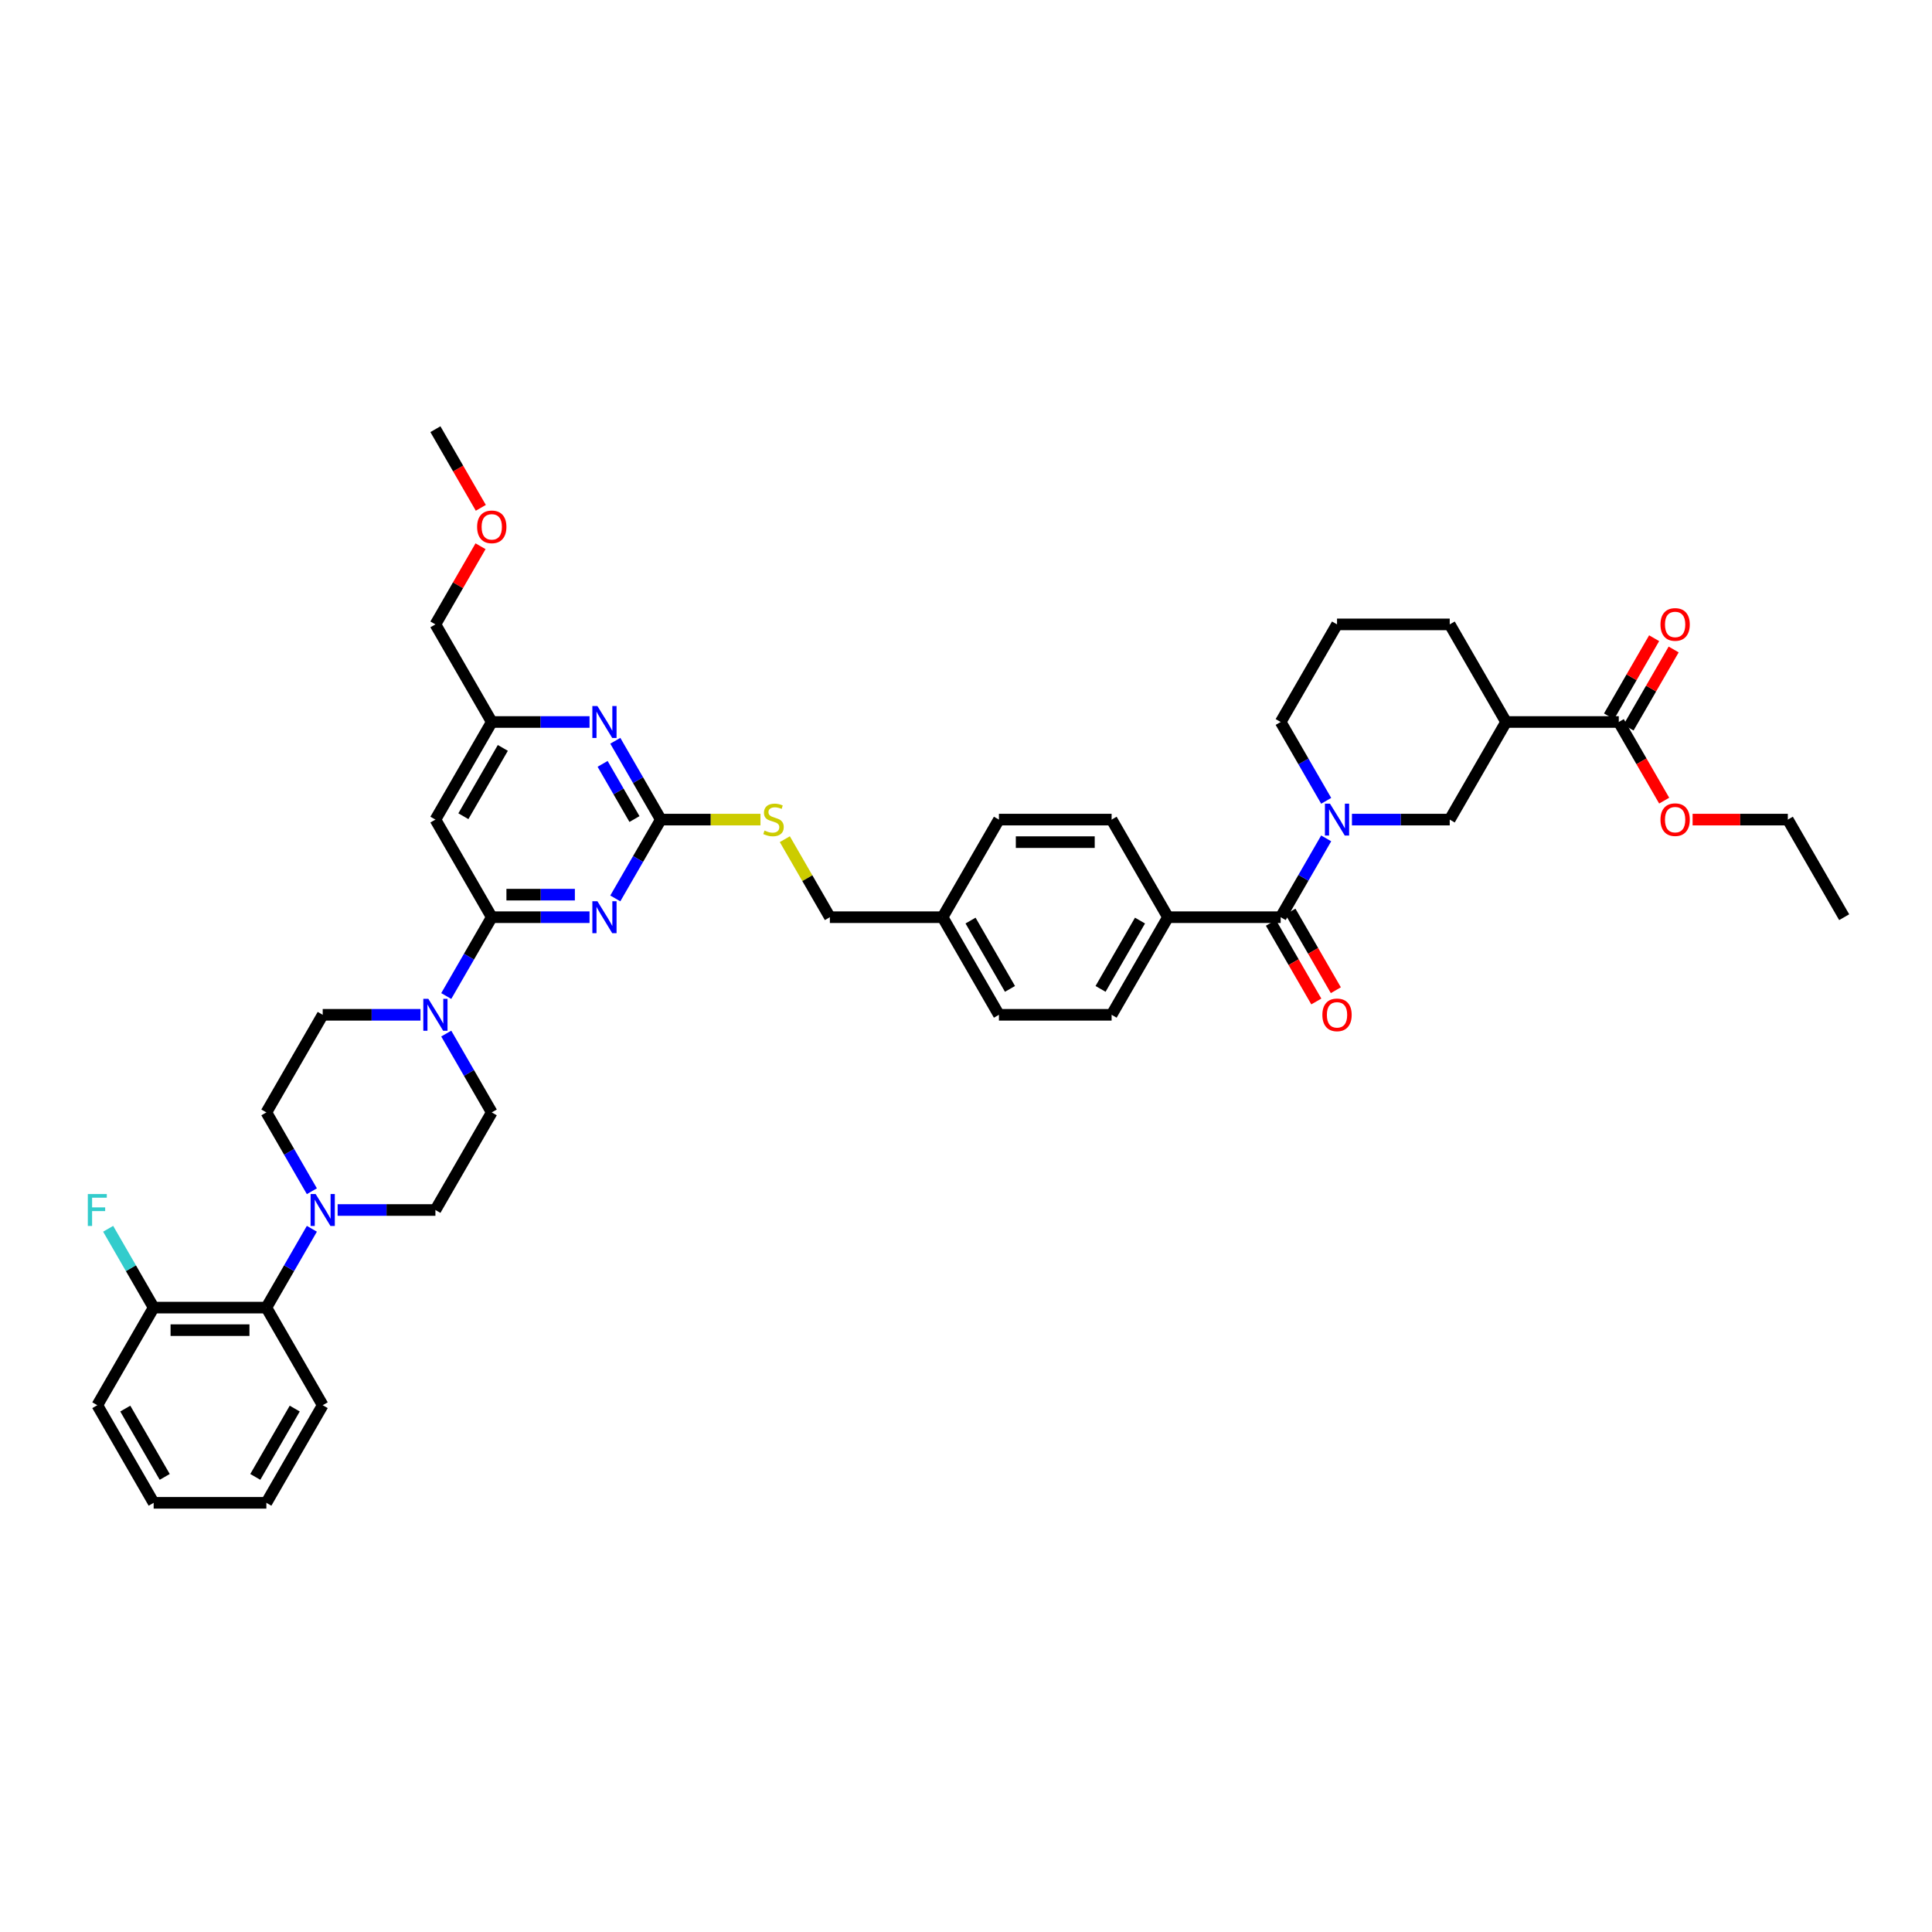 <?xml version='1.0' encoding='iso-8859-1'?>
<svg version='1.1' baseProfile='full'
              xmlns='http://www.w3.org/2000/svg'
                      xmlns:rdkit='http://www.rdkit.org/xml'
                      xmlns:xlink='http://www.w3.org/1999/xlink'
                  xml:space='preserve'
width='1000px' height='1000px' viewBox='0 0 1000 1000'>
<!-- END OF HEADER -->
<rect style='opacity:1.0;fill:#FFFFFF;stroke:none' width='1000' height='1000' x='0' y='0'> </rect>
<path class='bond-0' d='M 662.875,474.741 L 674.653,454.34' style='fill:none;fill-rule:evenodd;stroke:#000000;stroke-width:6px;stroke-linecap:butt;stroke-linejoin:miter;stroke-opacity:1' />
<path class='bond-0' d='M 674.653,454.34 L 686.431,433.94' style='fill:none;fill-rule:evenodd;stroke:#0000FF;stroke-width:6px;stroke-linecap:butt;stroke-linejoin:miter;stroke-opacity:1' />
<path class='bond-1' d='M 657.823,477.657 L 669.574,498.011' style='fill:none;fill-rule:evenodd;stroke:#000000;stroke-width:6px;stroke-linecap:butt;stroke-linejoin:miter;stroke-opacity:1' />
<path class='bond-1' d='M 669.574,498.011 L 681.325,518.364' style='fill:none;fill-rule:evenodd;stroke:#FF0000;stroke-width:6px;stroke-linecap:butt;stroke-linejoin:miter;stroke-opacity:1' />
<path class='bond-1' d='M 667.927,471.824 L 679.678,492.177' style='fill:none;fill-rule:evenodd;stroke:#000000;stroke-width:6px;stroke-linecap:butt;stroke-linejoin:miter;stroke-opacity:1' />
<path class='bond-1' d='M 679.678,492.177 L 691.429,512.531' style='fill:none;fill-rule:evenodd;stroke:#FF0000;stroke-width:6px;stroke-linecap:butt;stroke-linejoin:miter;stroke-opacity:1' />
<path class='bond-2' d='M 662.875,474.741 L 604.541,474.741' style='fill:none;fill-rule:evenodd;stroke:#000000;stroke-width:6px;stroke-linecap:butt;stroke-linejoin:miter;stroke-opacity:1' />
<path class='bond-3' d='M 686.431,414.503 L 674.653,394.103' style='fill:none;fill-rule:evenodd;stroke:#0000FF;stroke-width:6px;stroke-linecap:butt;stroke-linejoin:miter;stroke-opacity:1' />
<path class='bond-3' d='M 674.653,394.103 L 662.875,373.703' style='fill:none;fill-rule:evenodd;stroke:#000000;stroke-width:6px;stroke-linecap:butt;stroke-linejoin:miter;stroke-opacity:1' />
<path class='bond-4' d='M 699.765,424.222 L 725.071,424.222' style='fill:none;fill-rule:evenodd;stroke:#0000FF;stroke-width:6px;stroke-linecap:butt;stroke-linejoin:miter;stroke-opacity:1' />
<path class='bond-4' d='M 725.071,424.222 L 750.376,424.222' style='fill:none;fill-rule:evenodd;stroke:#000000;stroke-width:6px;stroke-linecap:butt;stroke-linejoin:miter;stroke-opacity:1' />
<path class='bond-5' d='M 837.877,373.703 L 779.543,373.703' style='fill:none;fill-rule:evenodd;stroke:#000000;stroke-width:6px;stroke-linecap:butt;stroke-linejoin:miter;stroke-opacity:1' />
<path class='bond-6' d='M 837.877,373.703 L 849.628,394.056' style='fill:none;fill-rule:evenodd;stroke:#000000;stroke-width:6px;stroke-linecap:butt;stroke-linejoin:miter;stroke-opacity:1' />
<path class='bond-6' d='M 849.628,394.056 L 861.379,414.41' style='fill:none;fill-rule:evenodd;stroke:#FF0000;stroke-width:6px;stroke-linecap:butt;stroke-linejoin:miter;stroke-opacity:1' />
<path class='bond-7' d='M 842.929,376.62 L 854.606,356.394' style='fill:none;fill-rule:evenodd;stroke:#000000;stroke-width:6px;stroke-linecap:butt;stroke-linejoin:miter;stroke-opacity:1' />
<path class='bond-7' d='M 854.606,356.394 L 866.283,336.169' style='fill:none;fill-rule:evenodd;stroke:#FF0000;stroke-width:6px;stroke-linecap:butt;stroke-linejoin:miter;stroke-opacity:1' />
<path class='bond-7' d='M 832.825,370.786 L 844.502,350.561' style='fill:none;fill-rule:evenodd;stroke:#000000;stroke-width:6px;stroke-linecap:butt;stroke-linejoin:miter;stroke-opacity:1' />
<path class='bond-7' d='M 844.502,350.561 L 856.179,330.336' style='fill:none;fill-rule:evenodd;stroke:#FF0000;stroke-width:6px;stroke-linecap:butt;stroke-linejoin:miter;stroke-opacity:1' />
<path class='bond-8' d='M 779.543,373.703 L 750.376,424.222' style='fill:none;fill-rule:evenodd;stroke:#000000;stroke-width:6px;stroke-linecap:butt;stroke-linejoin:miter;stroke-opacity:1' />
<path class='bond-9' d='M 779.543,373.703 L 750.376,323.184' style='fill:none;fill-rule:evenodd;stroke:#000000;stroke-width:6px;stroke-linecap:butt;stroke-linejoin:miter;stroke-opacity:1' />
<path class='bond-10' d='M 167.035,727.335 L 137.867,777.854' style='fill:none;fill-rule:evenodd;stroke:#000000;stroke-width:6px;stroke-linecap:butt;stroke-linejoin:miter;stroke-opacity:1' />
<path class='bond-10' d='M 152.556,729.079 L 132.139,764.442' style='fill:none;fill-rule:evenodd;stroke:#000000;stroke-width:6px;stroke-linecap:butt;stroke-linejoin:miter;stroke-opacity:1' />
<path class='bond-11' d='M 167.035,727.335 L 137.867,676.816' style='fill:none;fill-rule:evenodd;stroke:#000000;stroke-width:6px;stroke-linecap:butt;stroke-linejoin:miter;stroke-opacity:1' />
<path class='bond-12' d='M 230.98,534.978 L 242.758,555.378' style='fill:none;fill-rule:evenodd;stroke:#0000FF;stroke-width:6px;stroke-linecap:butt;stroke-linejoin:miter;stroke-opacity:1' />
<path class='bond-12' d='M 242.758,555.378 L 254.536,575.778' style='fill:none;fill-rule:evenodd;stroke:#000000;stroke-width:6px;stroke-linecap:butt;stroke-linejoin:miter;stroke-opacity:1' />
<path class='bond-13' d='M 230.98,515.541 L 242.758,495.141' style='fill:none;fill-rule:evenodd;stroke:#0000FF;stroke-width:6px;stroke-linecap:butt;stroke-linejoin:miter;stroke-opacity:1' />
<path class='bond-13' d='M 242.758,495.141 L 254.536,474.741' style='fill:none;fill-rule:evenodd;stroke:#000000;stroke-width:6px;stroke-linecap:butt;stroke-linejoin:miter;stroke-opacity:1' />
<path class='bond-14' d='M 217.645,525.259 L 192.34,525.259' style='fill:none;fill-rule:evenodd;stroke:#0000FF;stroke-width:6px;stroke-linecap:butt;stroke-linejoin:miter;stroke-opacity:1' />
<path class='bond-14' d='M 192.34,525.259 L 167.035,525.259' style='fill:none;fill-rule:evenodd;stroke:#000000;stroke-width:6px;stroke-linecap:butt;stroke-linejoin:miter;stroke-opacity:1' />
<path class='bond-15' d='M 137.867,777.854 L 79.533,777.854' style='fill:none;fill-rule:evenodd;stroke:#000000;stroke-width:6px;stroke-linecap:butt;stroke-linejoin:miter;stroke-opacity:1' />
<path class='bond-16' d='M 393.616,424.222 L 367.827,424.222' style='fill:none;fill-rule:evenodd;stroke:#CCCC00;stroke-width:6px;stroke-linecap:butt;stroke-linejoin:miter;stroke-opacity:1' />
<path class='bond-16' d='M 367.827,424.222 L 342.037,424.222' style='fill:none;fill-rule:evenodd;stroke:#000000;stroke-width:6px;stroke-linecap:butt;stroke-linejoin:miter;stroke-opacity:1' />
<path class='bond-17' d='M 406.225,434.36 L 417.881,454.55' style='fill:none;fill-rule:evenodd;stroke:#CCCC00;stroke-width:6px;stroke-linecap:butt;stroke-linejoin:miter;stroke-opacity:1' />
<path class='bond-17' d='M 417.881,454.55 L 429.538,474.741' style='fill:none;fill-rule:evenodd;stroke:#000000;stroke-width:6px;stroke-linecap:butt;stroke-linejoin:miter;stroke-opacity:1' />
<path class='bond-18' d='M 225.369,424.222 L 254.536,373.703' style='fill:none;fill-rule:evenodd;stroke:#000000;stroke-width:6px;stroke-linecap:butt;stroke-linejoin:miter;stroke-opacity:1' />
<path class='bond-18' d='M 239.848,422.477 L 260.264,387.114' style='fill:none;fill-rule:evenodd;stroke:#000000;stroke-width:6px;stroke-linecap:butt;stroke-linejoin:miter;stroke-opacity:1' />
<path class='bond-19' d='M 225.369,424.222 L 254.536,474.741' style='fill:none;fill-rule:evenodd;stroke:#000000;stroke-width:6px;stroke-linecap:butt;stroke-linejoin:miter;stroke-opacity:1' />
<path class='bond-20' d='M 254.536,373.703 L 225.369,323.184' style='fill:none;fill-rule:evenodd;stroke:#000000;stroke-width:6px;stroke-linecap:butt;stroke-linejoin:miter;stroke-opacity:1' />
<path class='bond-21' d='M 254.536,373.703 L 279.841,373.703' style='fill:none;fill-rule:evenodd;stroke:#000000;stroke-width:6px;stroke-linecap:butt;stroke-linejoin:miter;stroke-opacity:1' />
<path class='bond-21' d='M 279.841,373.703 L 305.146,373.703' style='fill:none;fill-rule:evenodd;stroke:#0000FF;stroke-width:6px;stroke-linecap:butt;stroke-linejoin:miter;stroke-opacity:1' />
<path class='bond-22' d='M 318.481,383.421 L 330.259,403.822' style='fill:none;fill-rule:evenodd;stroke:#0000FF;stroke-width:6px;stroke-linecap:butt;stroke-linejoin:miter;stroke-opacity:1' />
<path class='bond-22' d='M 330.259,403.822 L 342.037,424.222' style='fill:none;fill-rule:evenodd;stroke:#000000;stroke-width:6px;stroke-linecap:butt;stroke-linejoin:miter;stroke-opacity:1' />
<path class='bond-22' d='M 311.911,395.375 L 320.155,409.655' style='fill:none;fill-rule:evenodd;stroke:#0000FF;stroke-width:6px;stroke-linecap:butt;stroke-linejoin:miter;stroke-opacity:1' />
<path class='bond-22' d='M 320.155,409.655 L 328.4,423.935' style='fill:none;fill-rule:evenodd;stroke:#000000;stroke-width:6px;stroke-linecap:butt;stroke-linejoin:miter;stroke-opacity:1' />
<path class='bond-23' d='M 342.037,424.222 L 330.259,444.622' style='fill:none;fill-rule:evenodd;stroke:#000000;stroke-width:6px;stroke-linecap:butt;stroke-linejoin:miter;stroke-opacity:1' />
<path class='bond-23' d='M 330.259,444.622 L 318.481,465.022' style='fill:none;fill-rule:evenodd;stroke:#0000FF;stroke-width:6px;stroke-linecap:butt;stroke-linejoin:miter;stroke-opacity:1' />
<path class='bond-24' d='M 305.146,474.741 L 279.841,474.741' style='fill:none;fill-rule:evenodd;stroke:#0000FF;stroke-width:6px;stroke-linecap:butt;stroke-linejoin:miter;stroke-opacity:1' />
<path class='bond-24' d='M 279.841,474.741 L 254.536,474.741' style='fill:none;fill-rule:evenodd;stroke:#000000;stroke-width:6px;stroke-linecap:butt;stroke-linejoin:miter;stroke-opacity:1' />
<path class='bond-24' d='M 297.555,463.074 L 279.841,463.074' style='fill:none;fill-rule:evenodd;stroke:#0000FF;stroke-width:6px;stroke-linecap:butt;stroke-linejoin:miter;stroke-opacity:1' />
<path class='bond-24' d='M 279.841,463.074 L 262.127,463.074' style='fill:none;fill-rule:evenodd;stroke:#000000;stroke-width:6px;stroke-linecap:butt;stroke-linejoin:miter;stroke-opacity:1' />
<path class='bond-25' d='M 517.039,525.259 L 487.872,474.741' style='fill:none;fill-rule:evenodd;stroke:#000000;stroke-width:6px;stroke-linecap:butt;stroke-linejoin:miter;stroke-opacity:1' />
<path class='bond-25' d='M 522.768,511.848 L 502.351,476.485' style='fill:none;fill-rule:evenodd;stroke:#000000;stroke-width:6px;stroke-linecap:butt;stroke-linejoin:miter;stroke-opacity:1' />
<path class='bond-26' d='M 517.039,525.259 L 575.374,525.259' style='fill:none;fill-rule:evenodd;stroke:#000000;stroke-width:6px;stroke-linecap:butt;stroke-linejoin:miter;stroke-opacity:1' />
<path class='bond-27' d='M 487.872,474.741 L 517.039,424.222' style='fill:none;fill-rule:evenodd;stroke:#000000;stroke-width:6px;stroke-linecap:butt;stroke-linejoin:miter;stroke-opacity:1' />
<path class='bond-28' d='M 487.872,474.741 L 429.538,474.741' style='fill:none;fill-rule:evenodd;stroke:#000000;stroke-width:6px;stroke-linecap:butt;stroke-linejoin:miter;stroke-opacity:1' />
<path class='bond-29' d='M 517.039,424.222 L 575.374,424.222' style='fill:none;fill-rule:evenodd;stroke:#000000;stroke-width:6px;stroke-linecap:butt;stroke-linejoin:miter;stroke-opacity:1' />
<path class='bond-29' d='M 525.79,435.889 L 566.623,435.889' style='fill:none;fill-rule:evenodd;stroke:#000000;stroke-width:6px;stroke-linecap:butt;stroke-linejoin:miter;stroke-opacity:1' />
<path class='bond-30' d='M 575.374,424.222 L 604.541,474.741' style='fill:none;fill-rule:evenodd;stroke:#000000;stroke-width:6px;stroke-linecap:butt;stroke-linejoin:miter;stroke-opacity:1' />
<path class='bond-31' d='M 248.723,282.734 L 237.046,302.959' style='fill:none;fill-rule:evenodd;stroke:#FF0000;stroke-width:6px;stroke-linecap:butt;stroke-linejoin:miter;stroke-opacity:1' />
<path class='bond-31' d='M 237.046,302.959 L 225.369,323.184' style='fill:none;fill-rule:evenodd;stroke:#000000;stroke-width:6px;stroke-linecap:butt;stroke-linejoin:miter;stroke-opacity:1' />
<path class='bond-32' d='M 248.871,262.853 L 237.12,242.5' style='fill:none;fill-rule:evenodd;stroke:#FF0000;stroke-width:6px;stroke-linecap:butt;stroke-linejoin:miter;stroke-opacity:1' />
<path class='bond-32' d='M 237.12,242.5 L 225.369,222.146' style='fill:none;fill-rule:evenodd;stroke:#000000;stroke-width:6px;stroke-linecap:butt;stroke-linejoin:miter;stroke-opacity:1' />
<path class='bond-33' d='M 604.541,474.741 L 575.374,525.259' style='fill:none;fill-rule:evenodd;stroke:#000000;stroke-width:6px;stroke-linecap:butt;stroke-linejoin:miter;stroke-opacity:1' />
<path class='bond-33' d='M 590.062,476.485 L 569.645,511.848' style='fill:none;fill-rule:evenodd;stroke:#000000;stroke-width:6px;stroke-linecap:butt;stroke-linejoin:miter;stroke-opacity:1' />
<path class='bond-34' d='M 79.533,777.854 L 50.366,727.335' style='fill:none;fill-rule:evenodd;stroke:#000000;stroke-width:6px;stroke-linecap:butt;stroke-linejoin:miter;stroke-opacity:1' />
<path class='bond-34' d='M 85.262,764.442 L 64.845,729.079' style='fill:none;fill-rule:evenodd;stroke:#000000;stroke-width:6px;stroke-linecap:butt;stroke-linejoin:miter;stroke-opacity:1' />
<path class='bond-35' d='M 50.366,727.335 L 79.533,676.816' style='fill:none;fill-rule:evenodd;stroke:#000000;stroke-width:6px;stroke-linecap:butt;stroke-linejoin:miter;stroke-opacity:1' />
<path class='bond-36' d='M 79.533,676.816 L 137.867,676.816' style='fill:none;fill-rule:evenodd;stroke:#000000;stroke-width:6px;stroke-linecap:butt;stroke-linejoin:miter;stroke-opacity:1' />
<path class='bond-36' d='M 88.284,688.483 L 129.117,688.483' style='fill:none;fill-rule:evenodd;stroke:#000000;stroke-width:6px;stroke-linecap:butt;stroke-linejoin:miter;stroke-opacity:1' />
<path class='bond-37' d='M 79.533,676.816 L 67.755,656.416' style='fill:none;fill-rule:evenodd;stroke:#000000;stroke-width:6px;stroke-linecap:butt;stroke-linejoin:miter;stroke-opacity:1' />
<path class='bond-37' d='M 67.755,656.416 L 55.977,636.016' style='fill:none;fill-rule:evenodd;stroke:#33CCCC;stroke-width:6px;stroke-linecap:butt;stroke-linejoin:miter;stroke-opacity:1' />
<path class='bond-38' d='M 137.867,676.816 L 149.646,656.416' style='fill:none;fill-rule:evenodd;stroke:#000000;stroke-width:6px;stroke-linecap:butt;stroke-linejoin:miter;stroke-opacity:1' />
<path class='bond-38' d='M 149.646,656.416 L 161.424,636.016' style='fill:none;fill-rule:evenodd;stroke:#0000FF;stroke-width:6px;stroke-linecap:butt;stroke-linejoin:miter;stroke-opacity:1' />
<path class='bond-39' d='M 174.758,626.297 L 200.063,626.297' style='fill:none;fill-rule:evenodd;stroke:#0000FF;stroke-width:6px;stroke-linecap:butt;stroke-linejoin:miter;stroke-opacity:1' />
<path class='bond-39' d='M 200.063,626.297 L 225.369,626.297' style='fill:none;fill-rule:evenodd;stroke:#000000;stroke-width:6px;stroke-linecap:butt;stroke-linejoin:miter;stroke-opacity:1' />
<path class='bond-40' d='M 161.424,616.579 L 149.646,596.178' style='fill:none;fill-rule:evenodd;stroke:#0000FF;stroke-width:6px;stroke-linecap:butt;stroke-linejoin:miter;stroke-opacity:1' />
<path class='bond-40' d='M 149.646,596.178 L 137.867,575.778' style='fill:none;fill-rule:evenodd;stroke:#000000;stroke-width:6px;stroke-linecap:butt;stroke-linejoin:miter;stroke-opacity:1' />
<path class='bond-41' d='M 225.369,626.297 L 254.536,575.778' style='fill:none;fill-rule:evenodd;stroke:#000000;stroke-width:6px;stroke-linecap:butt;stroke-linejoin:miter;stroke-opacity:1' />
<path class='bond-42' d='M 167.035,525.259 L 137.867,575.778' style='fill:none;fill-rule:evenodd;stroke:#000000;stroke-width:6px;stroke-linecap:butt;stroke-linejoin:miter;stroke-opacity:1' />
<path class='bond-43' d='M 876.086,424.222 L 900.732,424.222' style='fill:none;fill-rule:evenodd;stroke:#FF0000;stroke-width:6px;stroke-linecap:butt;stroke-linejoin:miter;stroke-opacity:1' />
<path class='bond-43' d='M 900.732,424.222 L 925.378,424.222' style='fill:none;fill-rule:evenodd;stroke:#000000;stroke-width:6px;stroke-linecap:butt;stroke-linejoin:miter;stroke-opacity:1' />
<path class='bond-44' d='M 750.376,323.184 L 692.042,323.184' style='fill:none;fill-rule:evenodd;stroke:#000000;stroke-width:6px;stroke-linecap:butt;stroke-linejoin:miter;stroke-opacity:1' />
<path class='bond-45' d='M 662.875,373.703 L 692.042,323.184' style='fill:none;fill-rule:evenodd;stroke:#000000;stroke-width:6px;stroke-linecap:butt;stroke-linejoin:miter;stroke-opacity:1' />
<path class='bond-46' d='M 925.378,424.222 L 954.545,474.741' style='fill:none;fill-rule:evenodd;stroke:#000000;stroke-width:6px;stroke-linecap:butt;stroke-linejoin:miter;stroke-opacity:1' />
<path  class='atom-1' d='M 688.39 415.962
L 693.804 424.712
Q 694.34 425.575, 695.204 427.138
Q 696.067 428.702, 696.114 428.795
L 696.114 415.962
L 698.307 415.962
L 698.307 432.482
L 696.044 432.482
L 690.233 422.915
Q 689.557 421.795, 688.833 420.512
Q 688.133 419.228, 687.923 418.832
L 687.923 432.482
L 685.777 432.482
L 685.777 415.962
L 688.39 415.962
' fill='#0000FF'/>
<path  class='atom-2' d='M 684.458 525.306
Q 684.458 521.339, 686.418 519.123
Q 688.378 516.906, 692.042 516.906
Q 695.705 516.906, 697.665 519.123
Q 699.625 521.339, 699.625 525.306
Q 699.625 529.319, 697.642 531.606
Q 695.659 533.87, 692.042 533.87
Q 688.402 533.87, 686.418 531.606
Q 684.458 529.343, 684.458 525.306
M 692.042 532.003
Q 694.562 532.003, 695.915 530.323
Q 697.292 528.619, 697.292 525.306
Q 697.292 522.063, 695.915 520.429
Q 694.562 518.773, 692.042 518.773
Q 689.522 518.773, 688.145 520.406
Q 686.792 522.039, 686.792 525.306
Q 686.792 528.643, 688.145 530.323
Q 689.522 532.003, 692.042 532.003
' fill='#FF0000'/>
<path  class='atom-6' d='M 221.717 516.999
L 227.13 525.749
Q 227.667 526.613, 228.53 528.176
Q 229.394 529.739, 229.44 529.833
L 229.44 516.999
L 231.634 516.999
L 231.634 533.52
L 229.37 533.52
L 223.56 523.953
Q 222.884 522.833, 222.16 521.549
Q 221.46 520.266, 221.25 519.869
L 221.25 533.52
L 219.104 533.52
L 219.104 516.999
L 221.717 516.999
' fill='#0000FF'/>
<path  class='atom-8' d='M 395.704 429.892
Q 395.891 429.962, 396.661 430.288
Q 397.431 430.615, 398.271 430.825
Q 399.134 431.012, 399.974 431.012
Q 401.538 431.012, 402.448 430.265
Q 403.358 429.495, 403.358 428.165
Q 403.358 427.255, 402.891 426.695
Q 402.448 426.135, 401.748 425.832
Q 401.048 425.528, 399.881 425.178
Q 398.411 424.735, 397.524 424.315
Q 396.661 423.895, 396.031 423.008
Q 395.424 422.122, 395.424 420.628
Q 395.424 418.552, 396.824 417.268
Q 398.248 415.985, 401.048 415.985
Q 402.961 415.985, 405.131 416.895
L 404.595 418.692
Q 402.611 417.875, 401.118 417.875
Q 399.508 417.875, 398.621 418.552
Q 397.734 419.205, 397.758 420.348
Q 397.758 421.235, 398.201 421.772
Q 398.668 422.308, 399.321 422.612
Q 399.998 422.915, 401.118 423.265
Q 402.611 423.732, 403.498 424.198
Q 404.385 424.665, 405.015 425.622
Q 405.668 426.555, 405.668 428.165
Q 405.668 430.452, 404.128 431.688
Q 402.611 432.902, 400.068 432.902
Q 398.598 432.902, 397.478 432.575
Q 396.381 432.272, 395.074 431.735
L 395.704 429.892
' fill='#CCCC00'/>
<path  class='atom-11' d='M 309.218 365.443
L 314.632 374.193
Q 315.168 375.056, 316.032 376.62
Q 316.895 378.183, 316.942 378.276
L 316.942 365.443
L 319.135 365.443
L 319.135 381.963
L 316.872 381.963
L 311.062 372.396
Q 310.385 371.276, 309.662 369.993
Q 308.962 368.709, 308.752 368.313
L 308.752 381.963
L 306.605 381.963
L 306.605 365.443
L 309.218 365.443
' fill='#0000FF'/>
<path  class='atom-13' d='M 309.218 466.48
L 314.632 475.231
Q 315.168 476.094, 316.032 477.657
Q 316.895 479.221, 316.942 479.314
L 316.942 466.48
L 319.135 466.48
L 319.135 483.001
L 316.872 483.001
L 311.062 473.434
Q 310.385 472.314, 309.662 471.031
Q 308.962 469.747, 308.752 469.351
L 308.752 483.001
L 306.605 483.001
L 306.605 466.48
L 309.218 466.48
' fill='#0000FF'/>
<path  class='atom-19' d='M 246.952 272.712
Q 246.952 268.745, 248.912 266.528
Q 250.872 264.312, 254.536 264.312
Q 258.199 264.312, 260.159 266.528
Q 262.119 268.745, 262.119 272.712
Q 262.119 276.725, 260.136 279.012
Q 258.152 281.275, 254.536 281.275
Q 250.896 281.275, 248.912 279.012
Q 246.952 276.749, 246.952 272.712
M 254.536 279.409
Q 257.056 279.409, 258.409 277.729
Q 259.786 276.025, 259.786 272.712
Q 259.786 269.468, 258.409 267.835
Q 257.056 266.178, 254.536 266.178
Q 252.016 266.178, 250.639 267.812
Q 249.286 269.445, 249.286 272.712
Q 249.286 276.049, 250.639 277.729
Q 252.016 279.409, 254.536 279.409
' fill='#FF0000'/>
<path  class='atom-29' d='M 163.383 618.037
L 168.796 626.787
Q 169.333 627.65, 170.196 629.214
Q 171.06 630.777, 171.106 630.871
L 171.106 618.037
L 173.3 618.037
L 173.3 634.557
L 171.036 634.557
L 165.226 624.99
Q 164.55 623.87, 163.826 622.587
Q 163.126 621.304, 162.916 620.907
L 162.916 634.557
L 160.769 634.557
L 160.769 618.037
L 163.383 618.037
' fill='#0000FF'/>
<path  class='atom-34' d='M 45.455 618.037
L 55.278 618.037
L 55.278 619.927
L 47.671 619.927
L 47.671 624.944
L 54.438 624.944
L 54.438 626.857
L 47.671 626.857
L 47.671 634.557
L 45.455 634.557
L 45.455 618.037
' fill='#33CCCC'/>
<path  class='atom-35' d='M 859.461 424.268
Q 859.461 420.302, 861.421 418.085
Q 863.381 415.868, 867.044 415.868
Q 870.708 415.868, 872.668 418.085
Q 874.628 420.302, 874.628 424.268
Q 874.628 428.282, 872.644 430.568
Q 870.661 432.832, 867.044 432.832
Q 863.404 432.832, 861.421 430.568
Q 859.461 428.305, 859.461 424.268
M 867.044 430.965
Q 869.564 430.965, 870.918 429.285
Q 872.294 427.582, 872.294 424.268
Q 872.294 421.025, 870.918 419.392
Q 869.564 417.735, 867.044 417.735
Q 864.524 417.735, 863.148 419.368
Q 861.794 421.002, 861.794 424.268
Q 861.794 427.605, 863.148 429.285
Q 864.524 430.965, 867.044 430.965
' fill='#FF0000'/>
<path  class='atom-36' d='M 859.461 323.231
Q 859.461 319.264, 861.421 317.047
Q 863.381 314.831, 867.044 314.831
Q 870.708 314.831, 872.668 317.047
Q 874.628 319.264, 874.628 323.231
Q 874.628 327.244, 872.644 329.531
Q 870.661 331.794, 867.044 331.794
Q 863.404 331.794, 861.421 329.531
Q 859.461 327.267, 859.461 323.231
M 867.044 329.927
Q 869.564 329.927, 870.918 328.247
Q 872.294 326.544, 872.294 323.231
Q 872.294 319.987, 870.918 318.354
Q 869.564 316.697, 867.044 316.697
Q 864.524 316.697, 863.148 318.331
Q 861.794 319.964, 861.794 323.231
Q 861.794 326.567, 863.148 328.247
Q 864.524 329.927, 867.044 329.927
' fill='#FF0000'/>
</svg>
